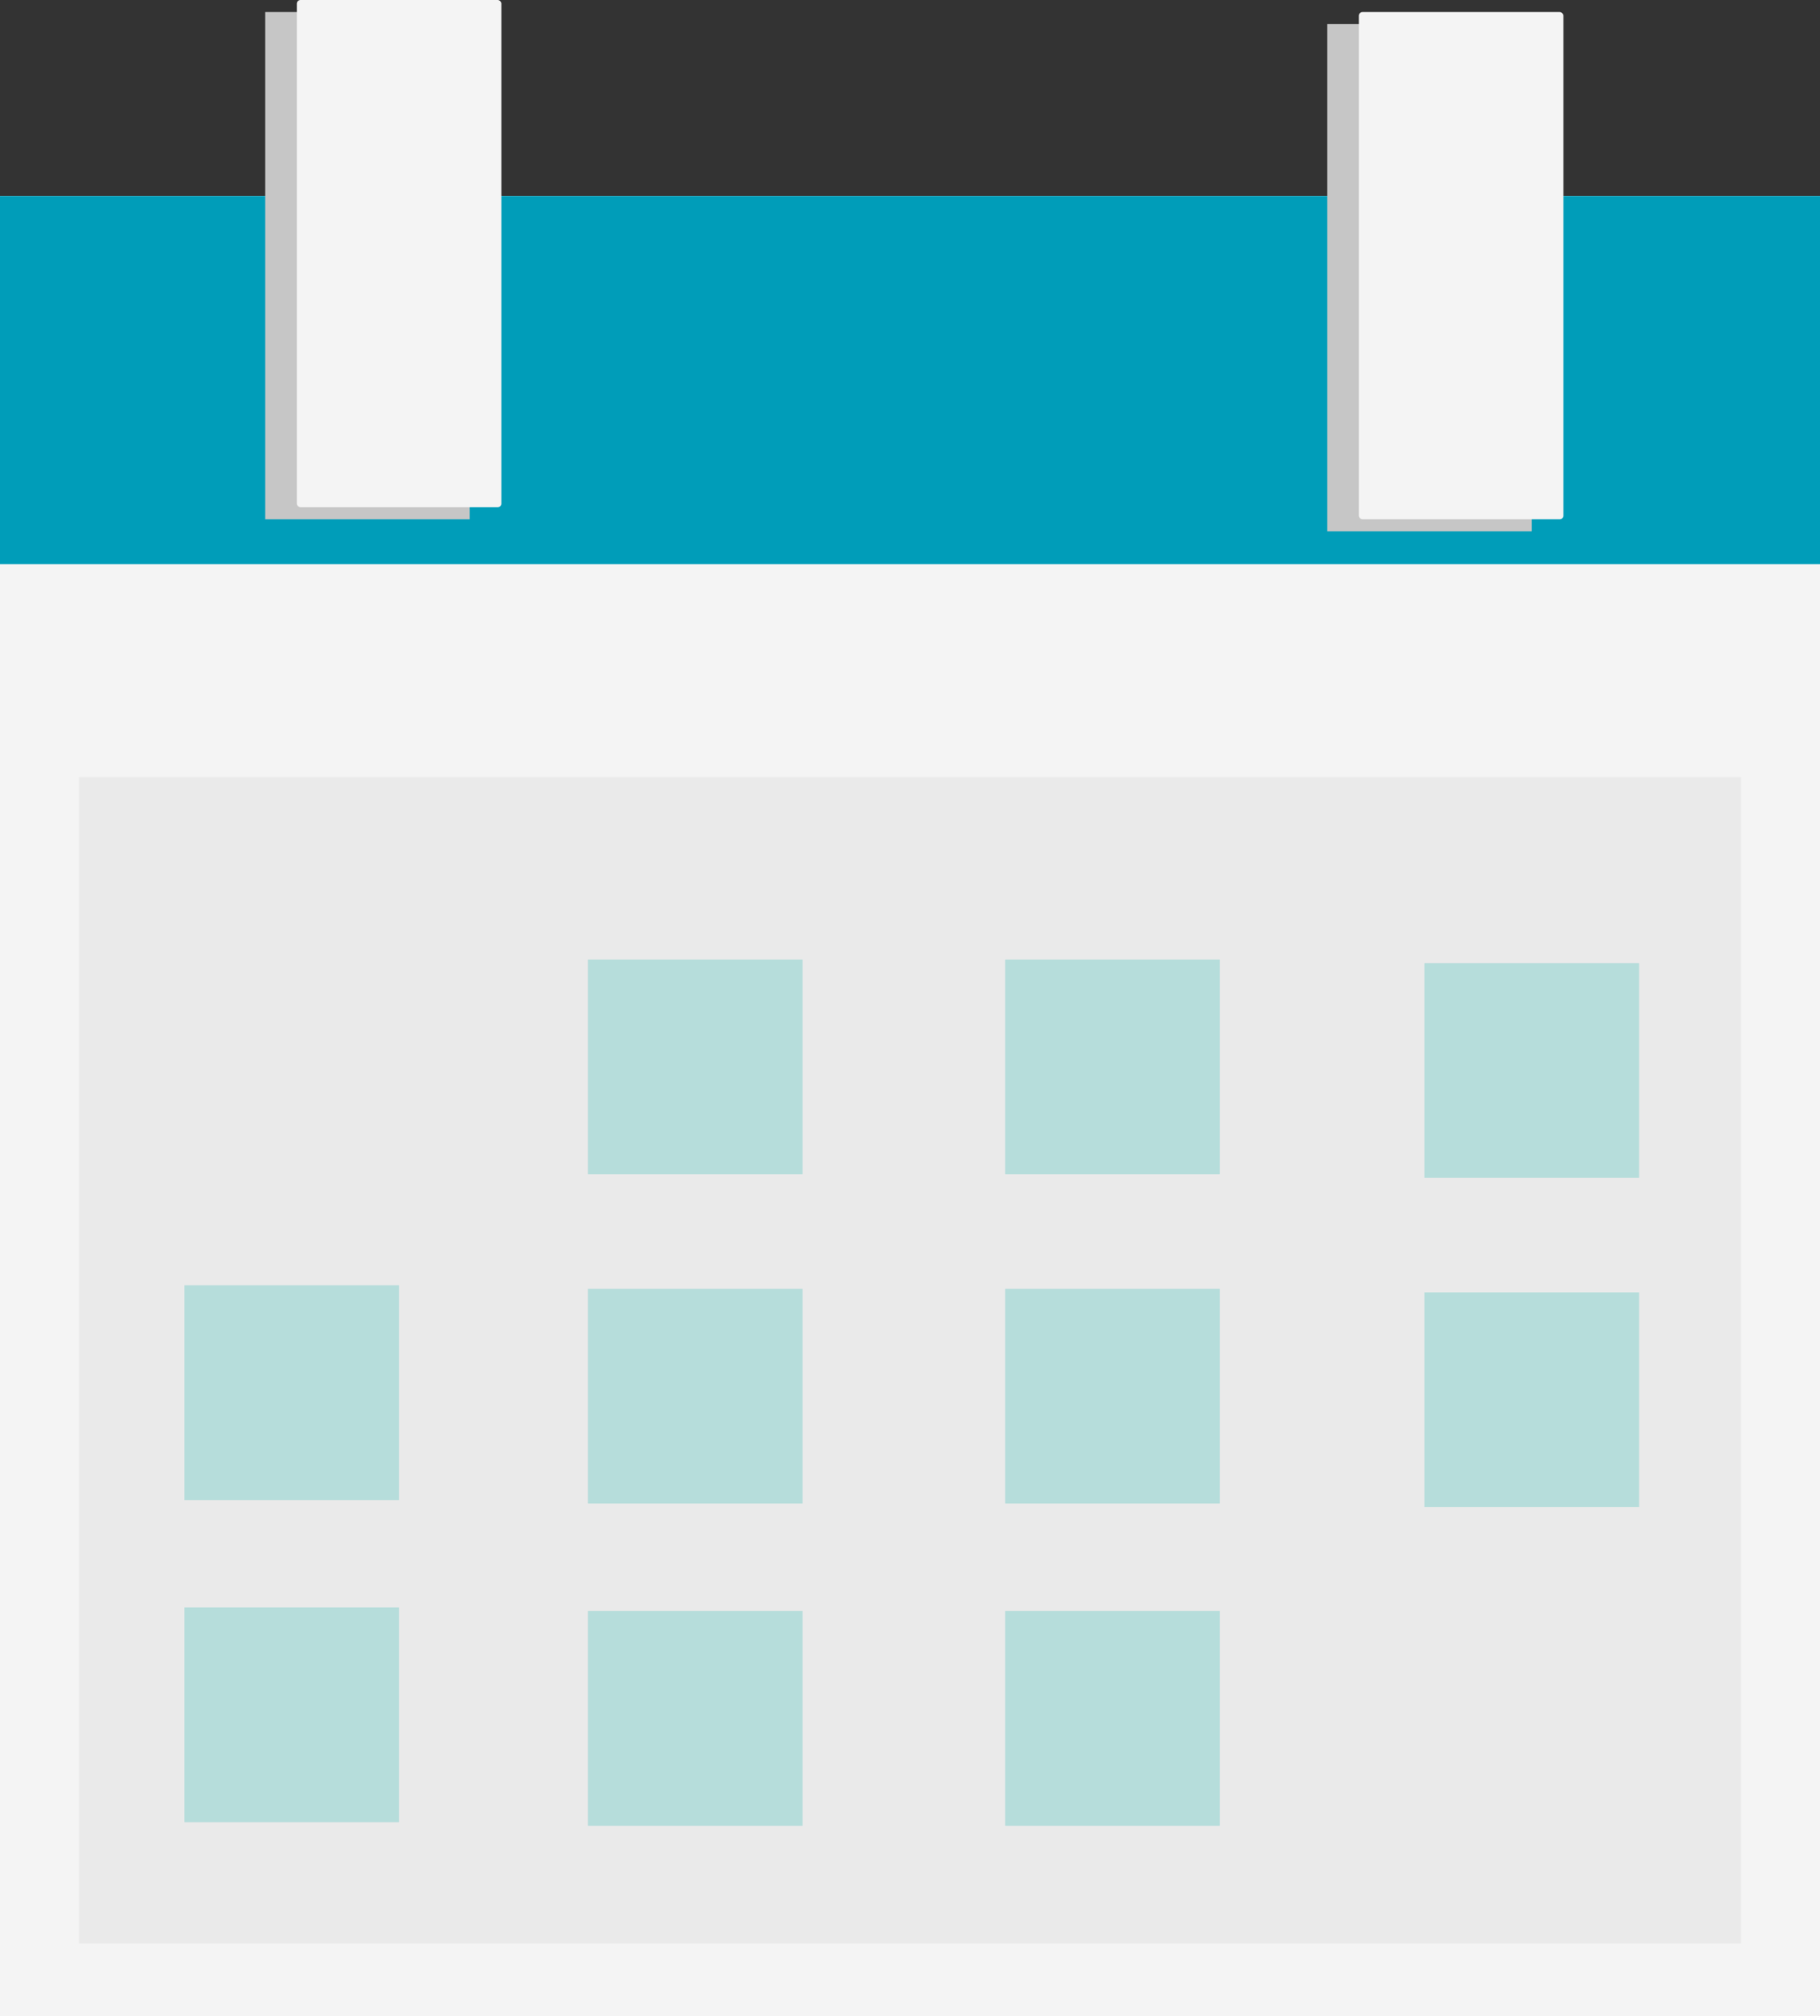 <?xml version="1.0" encoding="UTF-8"?><svg id="Lag_2" xmlns="http://www.w3.org/2000/svg" viewBox="0 0 317.3 351.48"><rect x="0" y="0" width="317.3" height="351.48" fill="#333333" stroke="none"/><defs><style>.cls-1{fill:#eaeaea;}.cls-2{fill:#f4f4f4;}.cls-3{fill:#009db9;}.cls-4{fill:#b6dddb;}.cls-5{fill:#c6c6c6;}</style></defs><g id="hvid"><g><rect class="cls-2" y="34.17" width="317.3" height="317.3"/><rect class="cls-3" y="34.17" width="317.3" height="64.17"/><rect class="cls-5" x="46.24" y="2.1" width="35.66" height="88.43"/><rect class="cls-2" x="51.75" width="35.66" height="88.43" rx=".64" ry=".64"/><rect class="cls-5" x="231.4" y="4.2" width="35.66" height="88.43"/><rect class="cls-2" x="236.9" y="2.1" width="35.66" height="88.43" rx=".64" ry=".64"/><rect class="cls-1" x="13.77" y="135.47" width="289.76" height="203.33"/><rect class="cls-4" x="32.14" y="280.22" width="37.44" height="37.44"/><rect class="cls-4" x="32.14" y="224.06" width="37.44" height="37.44"/><rect class="cls-4" x="102.49" y="280.84" width="37.44" height="37.44"/><rect class="cls-4" x="102.49" y="224.67" width="37.44" height="37.44"/><rect class="cls-4" x="102.49" y="167.27" width="37.44" height="37.44"/><rect class="cls-4" x="175.23" y="280.84" width="37.44" height="37.44"/><rect class="cls-4" x="175.23" y="224.67" width="37.44" height="37.44"/><rect class="cls-4" x="175.23" y="167.27" width="37.44" height="37.44"/><rect class="cls-4" x="248.33" y="225.29" width="37.44" height="37.44"/><rect class="cls-4" x="248.33" y="167.89" width="37.44" height="37.44"/></g></g></svg>
